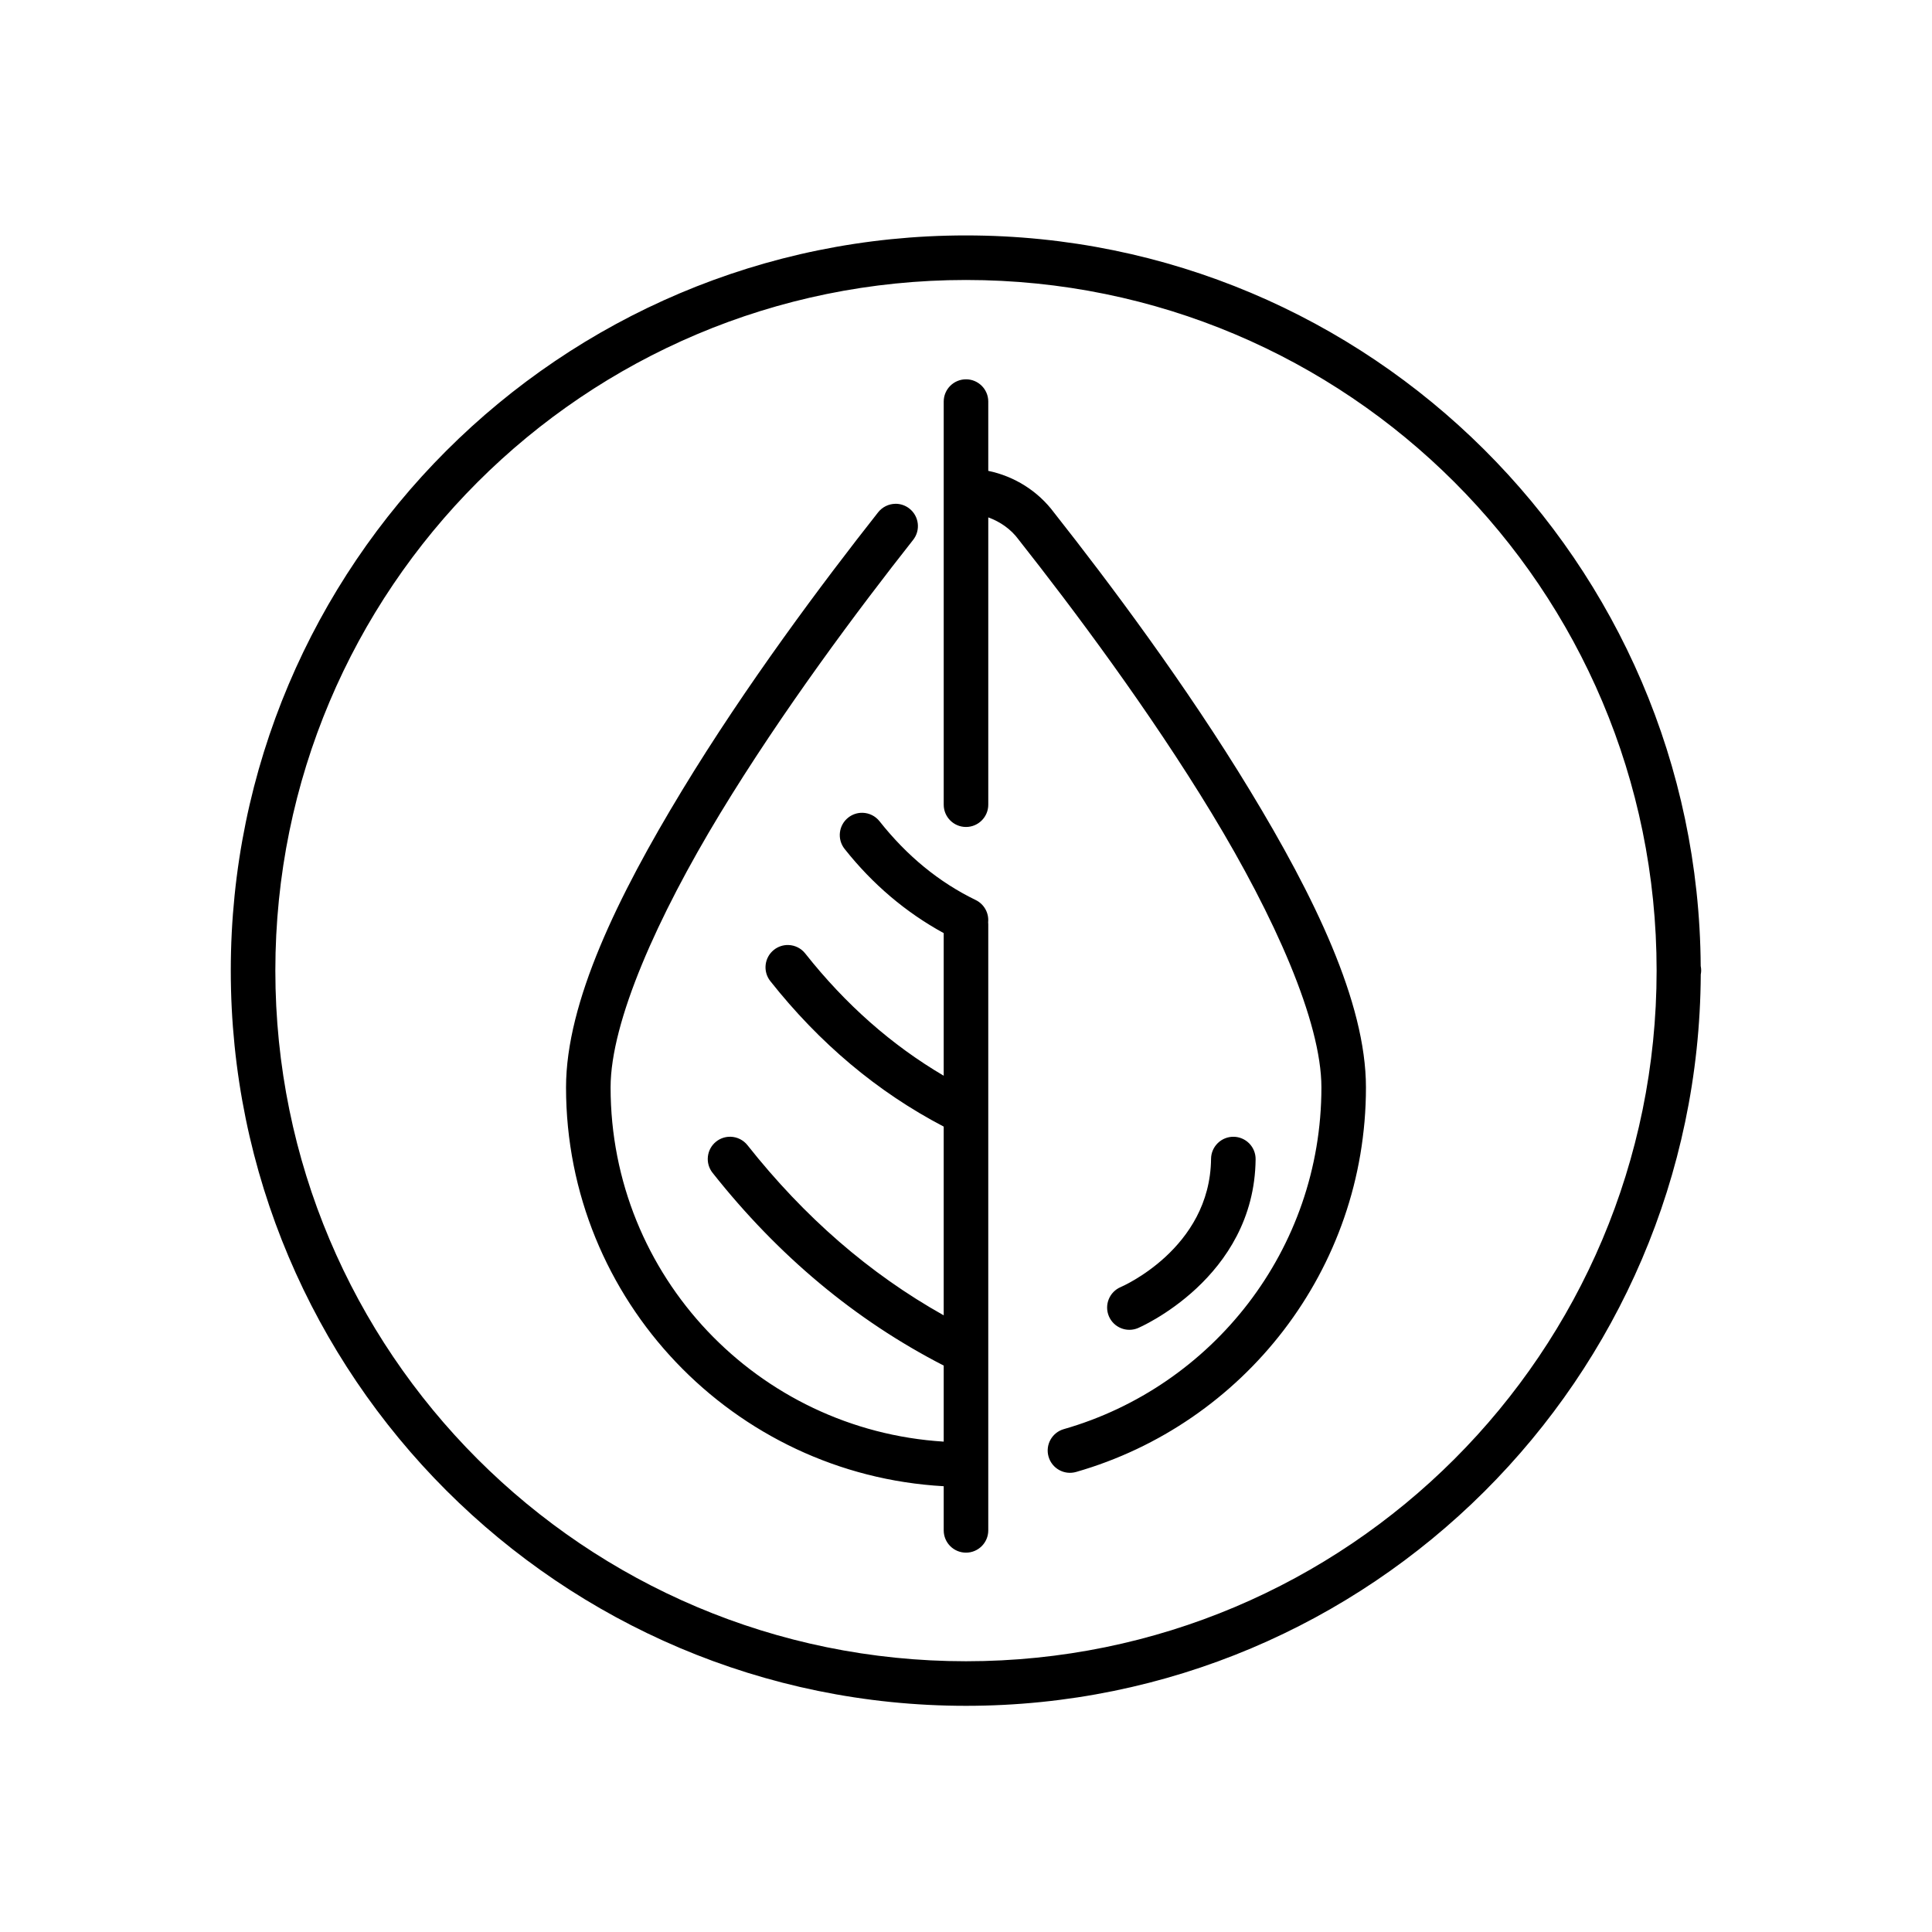 <?xml version="1.0" encoding="UTF-8"?>
<!-- Uploaded to: SVG Repo, www.svgrepo.com, Generator: SVG Repo Mixer Tools -->
<svg fill="#000000" width="800px" height="800px" version="1.1" viewBox="144 144 512 512" xmlns="http://www.w3.org/2000/svg">
 <path d="m400 206.39c-107.54 0-194.84 87.301-194.84 194.83 0 107.54 87.301 194.84 194.84 194.84 107.18 0 194.16-86.766 194.72-193.82 0.066-0.332 0.102-0.672 0.109-1.016 0-0.379-0.035-0.762-0.109-1.137-0.004-0.016-0.008-0.031-0.016-0.047-0.652-106.97-87.582-193.65-194.71-193.65zm0 11.809c101.15 0 183.02 81.875 183.02 183.02 0 101.15-81.875 183.03-183.02 183.03-101.15 0-183.03-81.875-183.03-183.03 0-101.15 81.875-183.02 183.03-183.02zm0 26.324c-3.262 0-5.906 2.641-5.906 5.902v23.508 0.109 83.211c0 3.258 2.644 5.902 5.906 5.902 3.258 0 5.902-2.644 5.902-5.902v-76.141c3.133 1.148 5.953 3.074 7.996 5.828 0.035 0.047 0.07 0.094 0.105 0.141 14.391 18.234 34.637 45.285 51.168 72.539 16.535 27.254 29.016 55.133 29.016 72.555 0 43.035-28.902 79.289-68.266 90.559-3.133 0.898-4.945 4.168-4.043 7.301 0.898 3.133 4.168 4.945 7.301 4.047 44.344-12.695 76.812-53.582 76.812-101.91 0-22.586-13.781-50.73-30.734-78.676-16.914-27.887-37.312-55.125-51.875-73.586-4.289-5.789-10.551-9.688-17.48-11.129v-18.359c0-3.262-2.644-5.902-5.902-5.902zm-18.715 32.992c-1.781 0.023-3.461 0.848-4.566 2.246-14.562 18.461-35.031 45.793-51.98 73.738-16.953 27.945-30.734 56.09-30.734 78.676 0 56.441 44.406 102.59 100.09 105.69v11.699c0 3.262 2.644 5.906 5.906 5.906 3.258 0 5.902-2.644 5.902-5.906v-17.188-0.109-143.27c0-0.199-0.012-0.398-0.031-0.598 0.238-2.453-1.074-4.793-3.289-5.875-9.773-4.746-18.215-11.684-25.508-20.895-1.086-1.367-2.727-2.184-4.473-2.227-1.383-0.035-2.731 0.414-3.812 1.273-2.555 2.023-2.988 5.731-0.969 8.289 7.434 9.391 16.254 16.848 26.273 22.324v37.793c-13.797-8.117-26-18.875-36.699-32.398-1.082-1.371-2.715-2.191-4.461-2.242-1.383-0.039-2.738 0.414-3.828 1.273-2.551 2.023-2.984 5.731-0.969 8.289 13.008 16.434 28.348 29.367 45.957 38.559v50.016c-19.684-11.035-36.953-26.07-51.996-45.078-1.086-1.375-2.727-2.199-4.477-2.246-1.387-0.035-2.742 0.414-3.828 1.277-2.547 2.027-2.977 5.734-0.953 8.285 17.324 21.891 37.75 39.02 61.254 51.078v20.156c-49.273-3.059-88.281-43.828-88.281-93.879 0-17.422 12.48-45.301 29.012-72.555s36.781-54.305 51.168-72.539c2.016-2.562 1.574-6.269-0.984-8.289-1.059-0.84-2.371-1.289-3.723-1.277zm89.625 167.74c-1.566-0.016-3.074 0.59-4.195 1.688-1.117 1.094-1.758 2.59-1.773 4.156-0.234 23.914-23.953 33.992-23.953 33.992-2.996 1.277-4.391 4.738-3.121 7.734 1.277 2.996 4.734 4.391 7.734 3.121 0 0 30.836-13.109 31.148-44.727 0.016-1.562-0.59-3.074-1.684-4.191-1.098-1.117-2.594-1.758-4.156-1.773z"/>
</svg>